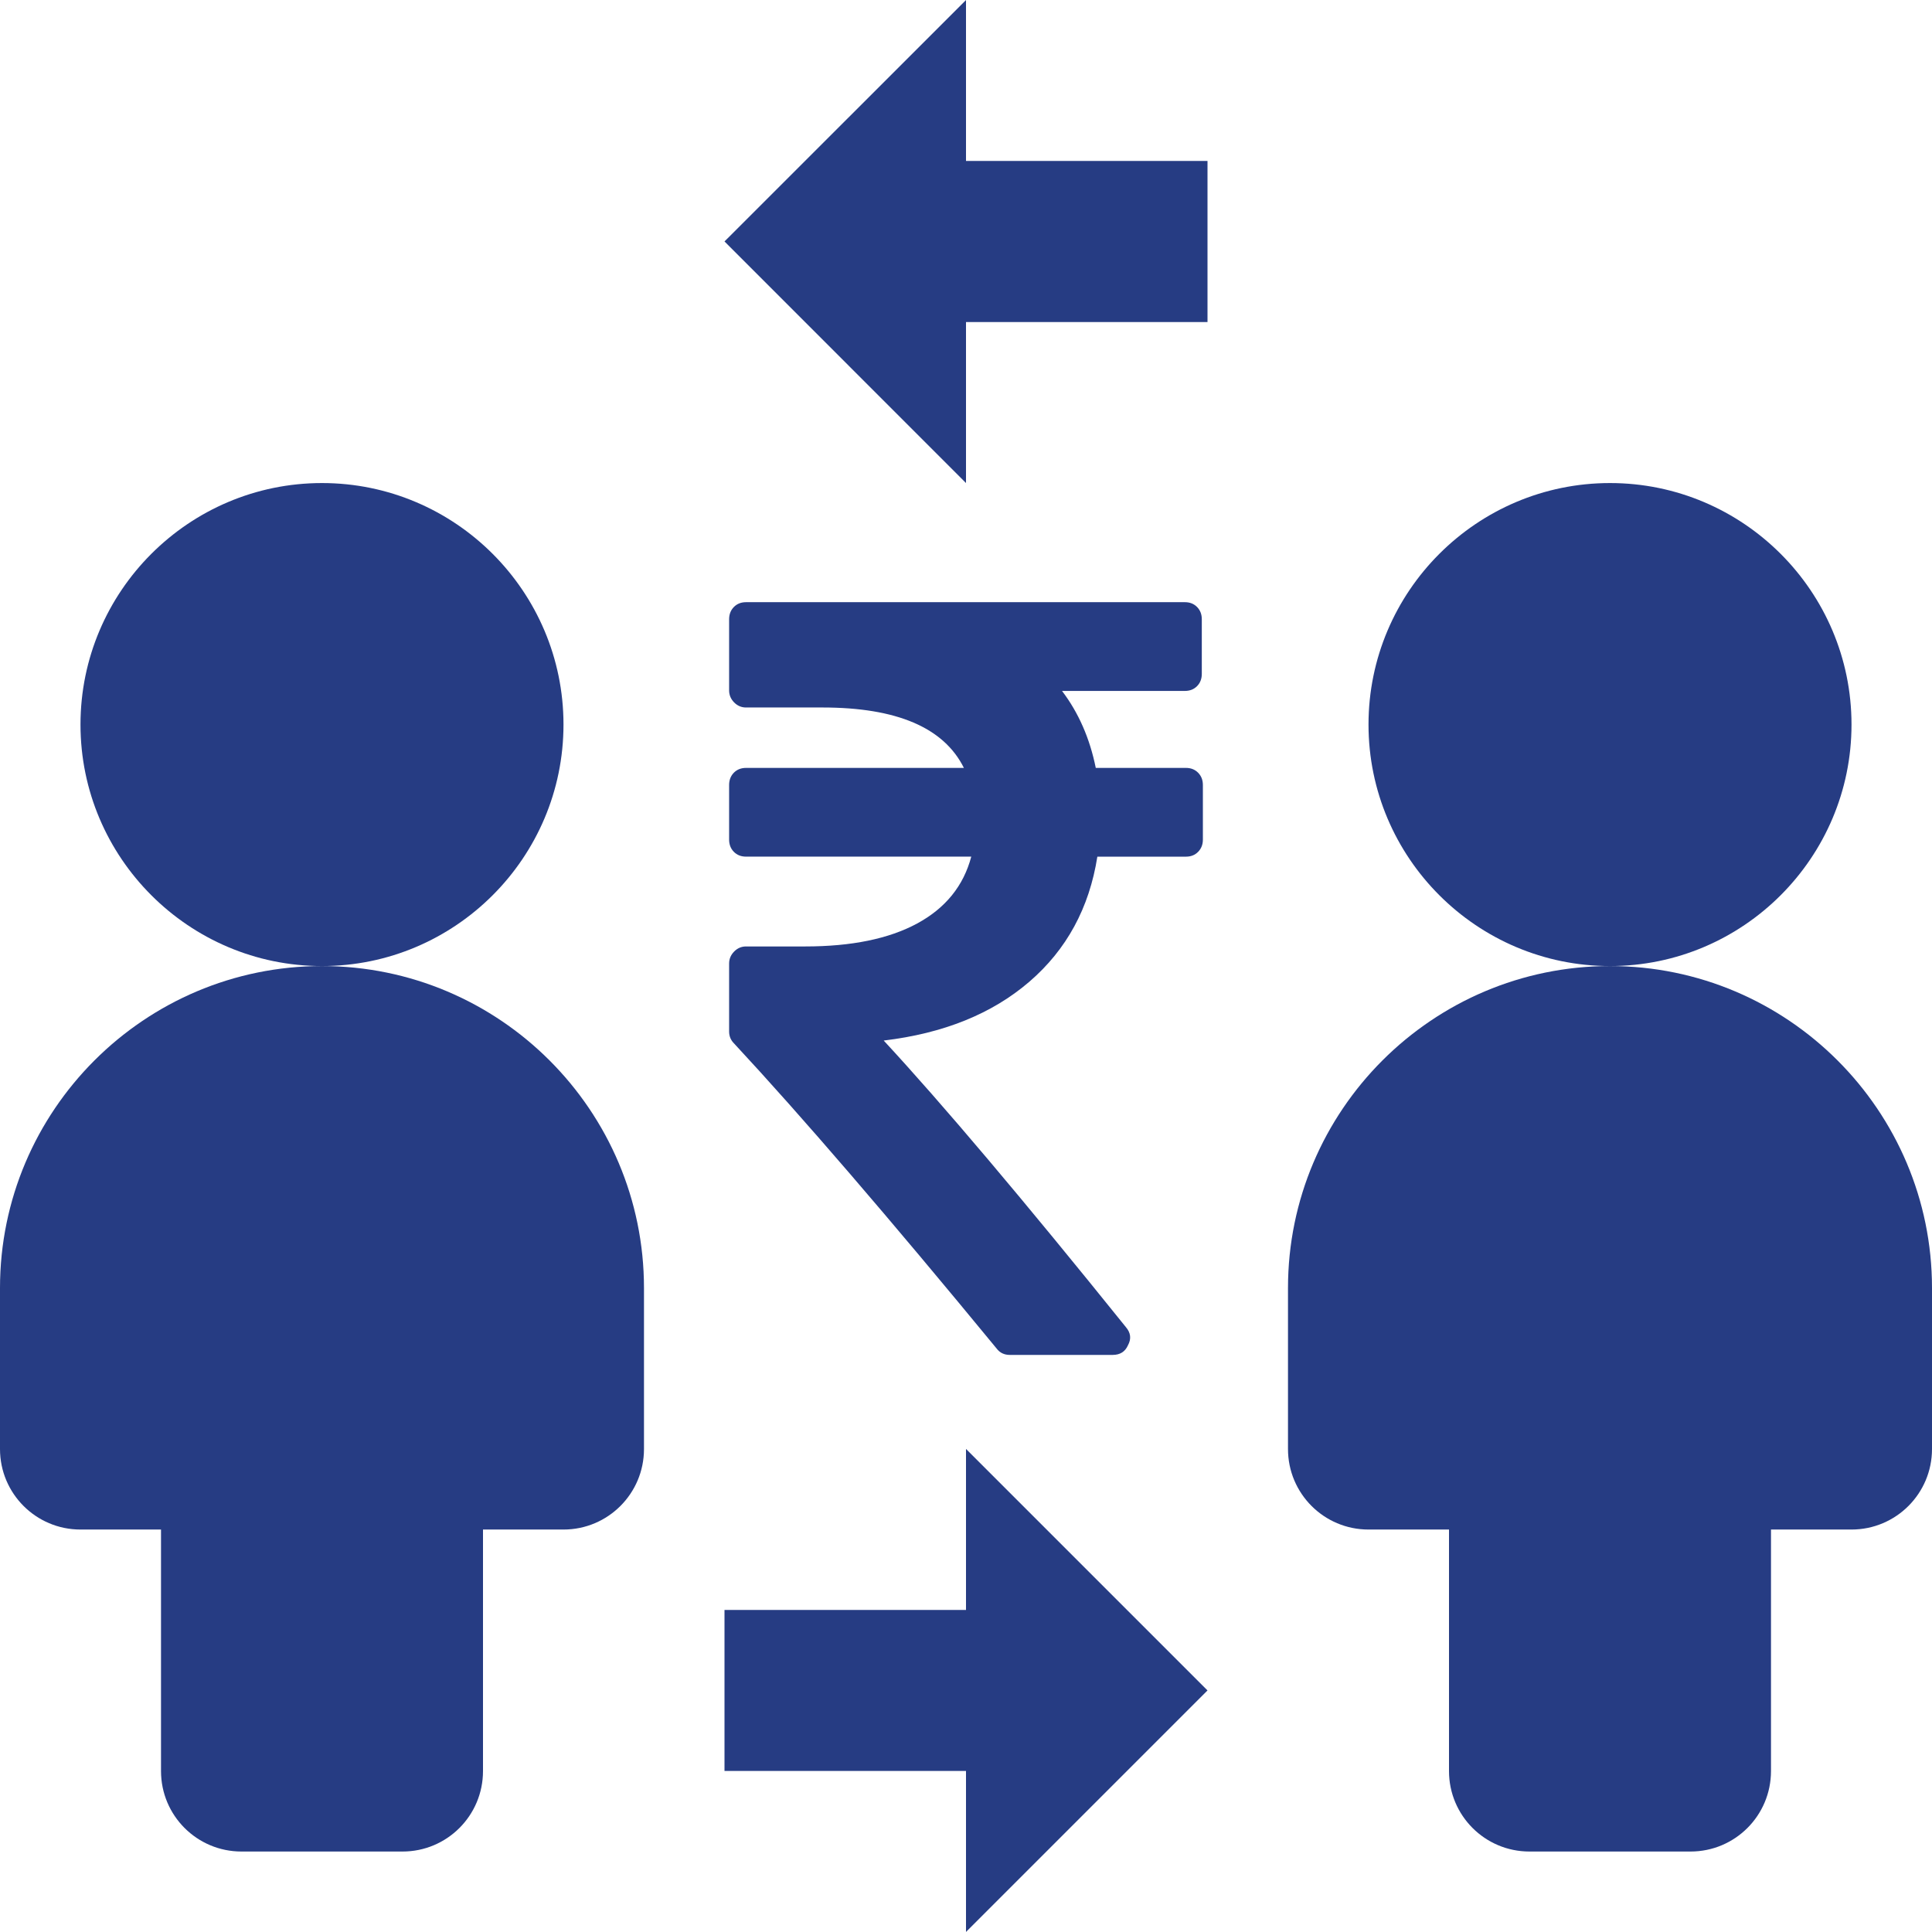 <?xml version="1.0" encoding="UTF-8" standalone="no"?>
<svg xmlns="http://www.w3.org/2000/svg" xmlns:xlink="http://www.w3.org/1999/xlink" width="77px" height="77px" viewBox="0 0 77 77" version="1.1">
  <title>trade</title>
  <desc>Created with Sketch.</desc>
  <defs></defs>
  <g id="Page-1" stroke="none" stroke-width="1" fill="none" fill-rule="evenodd">
    <g id="trade" fill="#263C83" fill-rule="nonzero">
      <polygon id="Shape" points="38.5 64.165 28.875 64.165 28.875 70.582 38.5 70.582 38.5 76.998 48.125 67.373 38.5 57.748"></polygon>
      <polygon id="Shape" points="38.5 0.002 28.875 9.623 38.5 19.252 38.5 12.835 48.125 12.835 48.125 6.415 38.5 6.415"></polygon>
      <path d="M22.458,28.877 C22.458,23.57 18.14,19.252 12.833,19.252 C7.527,19.252 3.208,23.57 3.208,28.877 C3.208,34.183 7.527,38.502 12.833,38.502 C18.14,38.502 22.458,34.183 22.458,28.877 Z" id="Shape"></path>
      <path d="M12.833,38.502 C5.759,38.502 0,44.257 0,51.335 L0,57.752 C0,59.523 1.434,60.96 3.208,60.96 L6.417,60.96 L6.417,70.585 C6.417,72.359 7.851,73.793 9.625,73.793 L16.042,73.793 C17.816,73.793 19.25,72.359 19.25,70.585 L19.25,60.96 L22.458,60.96 C24.232,60.96 25.666,59.523 25.666,57.752 L25.666,51.335 C25.667,44.257 19.908,38.502 12.833,38.502 Z" id="Shape"></path>
      <path d="M73.792,28.877 C73.792,23.57 69.473,19.252 64.167,19.252 C58.86,19.252 54.542,23.57 54.542,28.877 C54.542,34.183 58.86,38.502 64.167,38.502 C69.473,38.502 73.792,34.183 73.792,28.877 Z" id="Shape"></path>
      <path d="M64.167,38.502 C57.092,38.502 51.333,44.257 51.333,51.335 L51.333,57.752 C51.333,59.523 52.768,60.96 54.542,60.96 L57.75,60.96 L57.75,70.585 C57.75,72.359 59.184,73.793 60.958,73.793 L67.375,73.793 C69.149,73.793 70.583,72.359 70.583,70.585 L70.583,60.96 L73.792,60.96 C75.566,60.96 77,59.523 77,57.752 L77,51.335 C77,44.257 71.241,38.502 64.167,38.502 Z" id="Shape"></path>
      <g id="rupee-indian-(1)" transform="translate(29, 24)">
        <path d="M18.751,6.797 C18.625,6.669 18.464,6.605 18.268,6.605 L14.672,6.605 C14.434,5.426 13.985,4.403 13.327,3.537 L18.225,3.537 C18.422,3.537 18.583,3.473 18.709,3.346 C18.835,3.218 18.898,3.054 18.898,2.856 L18.898,0.682 C18.898,0.483 18.835,0.32 18.709,0.192 C18.583,0.064 18.422,0 18.225,0 L0.732,0 C0.536,0 0.375,0.064 0.248,0.192 C0.123,0.32 0.059,0.483 0.059,0.682 L0.059,3.515 C0.059,3.7 0.126,3.86 0.259,3.995 C0.392,4.13 0.55,4.197 0.732,4.197 L3.781,4.197 C6.738,4.197 8.617,4.999 9.416,6.605 L0.732,6.605 C0.536,6.605 0.374,6.669 0.248,6.796 C0.123,6.924 0.059,7.087 0.059,7.286 L0.059,9.46 C0.059,9.659 0.122,9.822 0.248,9.95 C0.375,10.078 0.536,10.141 0.732,10.141 L9.71,10.141 C9.402,11.306 8.683,12.194 7.555,12.805 C6.426,13.416 4.937,13.721 3.087,13.721 L0.732,13.721 C0.55,13.721 0.392,13.789 0.259,13.924 C0.126,14.059 0.059,14.218 0.059,14.403 L0.059,17.109 C0.059,17.294 0.122,17.45 0.248,17.578 C2.94,20.475 6.43,24.53 10.719,29.744 C10.846,29.914 11.021,30 11.245,30 L15.345,30 C15.64,30 15.843,29.872 15.955,29.616 C16.095,29.36 16.067,29.119 15.871,28.891 C11.778,23.806 8.561,19.999 6.22,17.471 C8.603,17.187 10.537,16.406 12.023,15.128 C13.509,13.849 14.413,12.187 14.735,10.142 L18.268,10.142 C18.464,10.142 18.625,10.078 18.751,9.95 C18.877,9.822 18.941,9.659 18.941,9.46 L18.941,7.287 C18.941,7.088 18.877,6.925 18.751,6.797 Z" id="Shape"></path>
      </g>
    </g>
  </g>
</svg>
